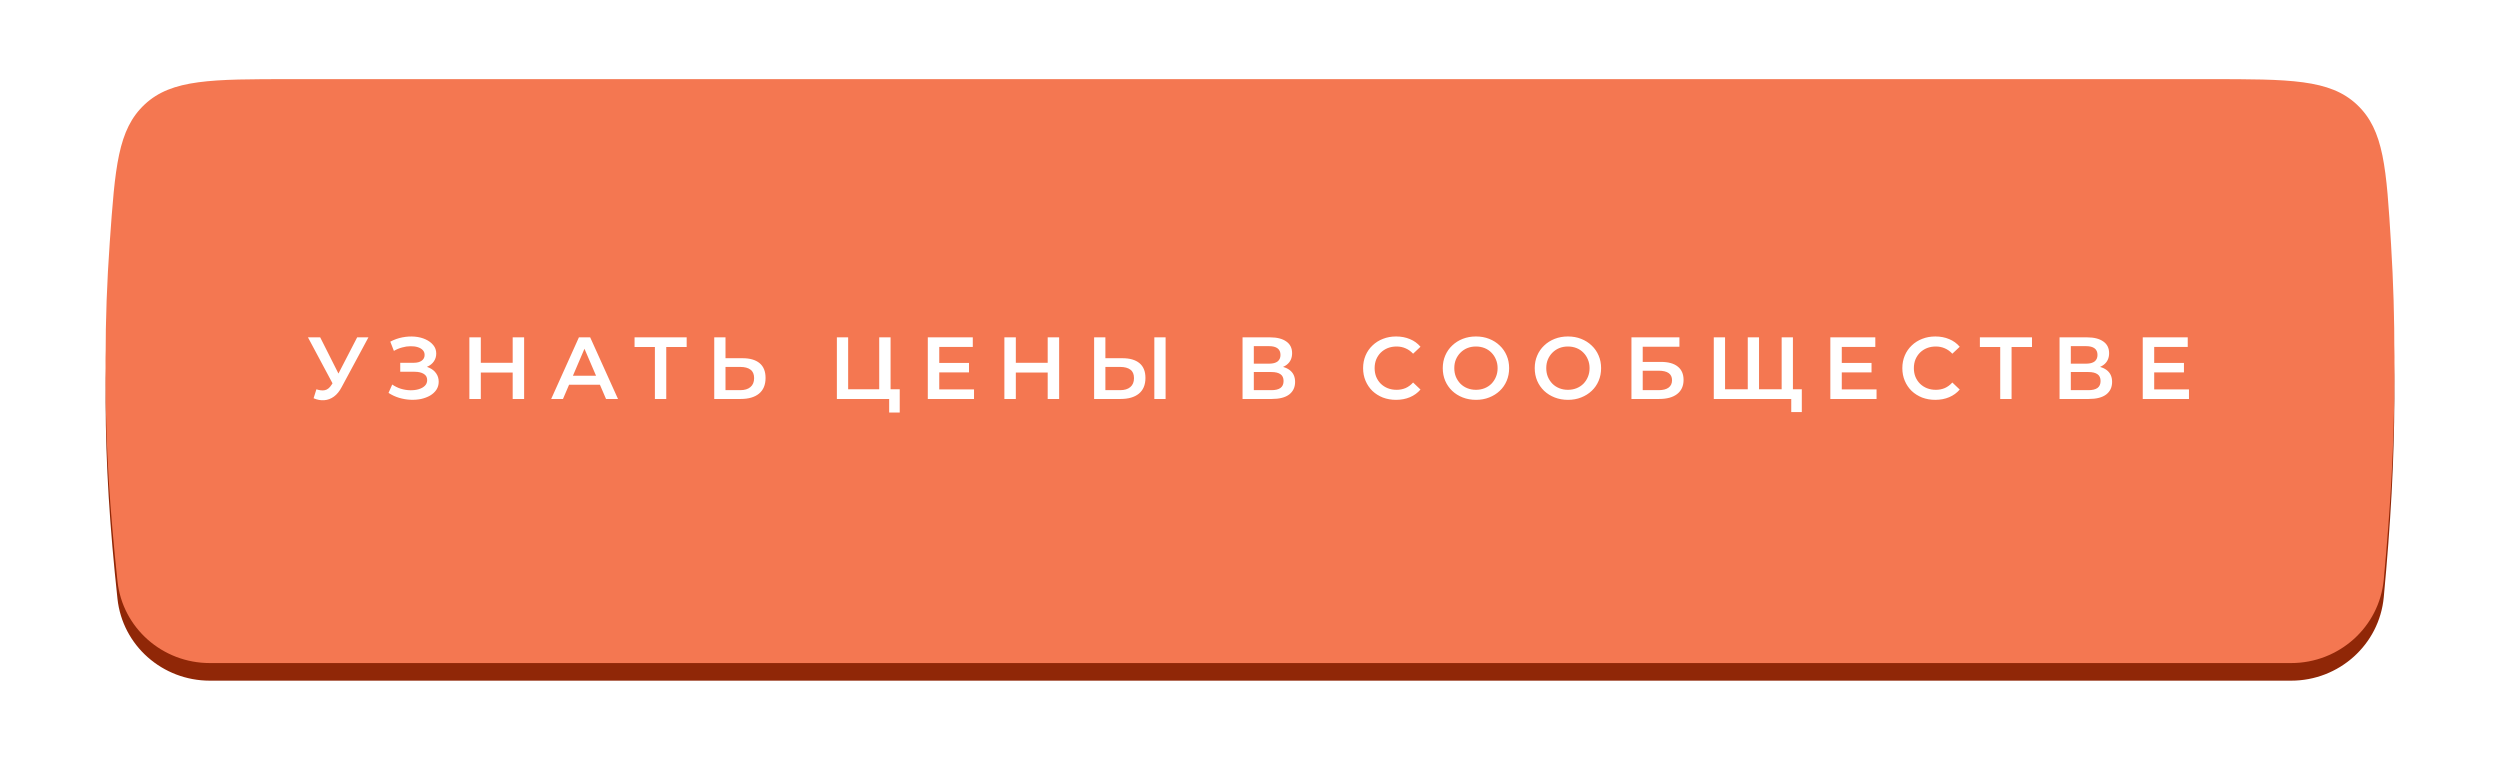 <?xml version="1.0" encoding="UTF-8"?> <svg xmlns="http://www.w3.org/2000/svg" width="426" height="131" viewBox="0 0 426 131" fill="none"><g filter="url(#filter0_i_1670_964)"><path d="M19.973 31.884C20.843 23.923 27.658 18 35.667 18H390.579C398.654 18 405.503 24.021 406.295 32.057C408.636 55.791 408.532 73.799 406.195 98.753C405.436 106.863 398.56 112.985 390.416 112.985H35.743C27.702 112.985 20.873 107.013 20.016 99.018C17.384 74.483 17.288 56.432 19.973 31.884Z" fill="#902707"></path></g><g filter="url(#filter1_f_1670_964)"><path d="M19.973 31.884C20.843 23.923 27.658 18 35.667 18H390.579C398.654 18 405.503 24.021 406.295 32.057C408.636 55.791 408.532 73.799 406.195 98.753C405.436 106.863 398.56 112.985 390.416 112.985H35.743C27.702 112.985 20.873 107.013 20.016 99.018C17.384 74.483 17.288 56.432 19.973 31.884Z" fill="#F47751"></path></g><g filter="url(#filter2_ii_1670_964)"><path d="M18.703 42.789C19.611 29.977 20.065 23.571 24.673 19.278C29.281 14.984 36.071 14.984 49.65 14.984H376.441C390.15 14.984 397.005 14.984 401.625 19.331C406.245 23.677 406.642 30.161 407.435 43.128C408.229 56.126 408.179 68.03 407.328 81.486C406.493 94.695 406.076 101.299 401.458 105.634C396.841 109.969 389.932 109.969 376.114 109.969H49.803C36.169 109.969 29.351 109.969 24.744 105.68C20.137 101.392 19.673 94.93 18.746 82.006C17.775 68.465 17.743 56.34 18.703 42.789Z" fill="#F47751"></path></g><path d="M53.916 66.334C54.466 66.524 54.951 66.574 55.371 66.484C55.791 66.394 56.166 66.089 56.496 65.569L57.006 64.774L57.201 64.564L60.861 57.484H62.781L58.221 65.959C57.851 66.669 57.411 67.209 56.901 67.579C56.391 67.949 55.841 68.154 55.251 68.194C54.671 68.244 54.066 68.134 53.436 67.864L53.916 66.334ZM57.156 66.244L52.476 57.484H54.561L58.221 64.744L57.156 66.244ZM66.205 66.949L66.835 65.524C67.285 65.834 67.775 66.074 68.305 66.244C68.845 66.404 69.38 66.489 69.91 66.499C70.44 66.509 70.92 66.449 71.35 66.319C71.79 66.189 72.14 65.994 72.4 65.734C72.66 65.474 72.79 65.149 72.79 64.759C72.79 64.289 72.595 63.939 72.205 63.709C71.825 63.469 71.305 63.349 70.645 63.349H68.2V61.819H70.495C71.085 61.819 71.54 61.699 71.86 61.459C72.19 61.219 72.355 60.894 72.355 60.484C72.355 60.144 72.245 59.864 72.025 59.644C71.815 59.424 71.525 59.259 71.155 59.149C70.795 59.039 70.385 58.989 69.925 58.999C69.475 58.999 69.005 59.069 68.515 59.209C68.025 59.339 67.56 59.534 67.12 59.794L66.505 58.219C67.165 57.869 67.855 57.624 68.575 57.484C69.305 57.344 70.01 57.304 70.69 57.364C71.37 57.424 71.98 57.579 72.52 57.829C73.07 58.079 73.51 58.409 73.84 58.819C74.17 59.219 74.335 59.694 74.335 60.244C74.335 60.744 74.2 61.189 73.93 61.579C73.67 61.959 73.31 62.254 72.85 62.464C72.39 62.674 71.855 62.779 71.245 62.779L71.32 62.299C72.01 62.299 72.61 62.419 73.12 62.659C73.64 62.889 74.04 63.209 74.32 63.619C74.61 64.029 74.755 64.504 74.755 65.044C74.755 65.554 74.625 66.009 74.365 66.409C74.105 66.799 73.75 67.129 73.3 67.399C72.85 67.659 72.335 67.854 71.755 67.984C71.175 68.104 70.565 68.149 69.925 68.119C69.285 68.089 68.645 67.979 68.005 67.789C67.375 67.599 66.775 67.319 66.205 66.949ZM87.361 57.484H89.311V67.984H87.361V57.484ZM81.931 67.984H79.981V57.484H81.931V67.984ZM87.511 63.484H81.766V61.819H87.511V63.484ZM93.922 67.984L98.647 57.484H100.567L105.307 67.984H103.267L99.202 58.519H99.982L95.932 67.984H93.922ZM96.097 65.554L96.622 64.024H102.292L102.817 65.554H96.097ZM111.594 67.984V58.654L112.059 59.134H108.129V57.484H117.009V59.134H113.079L113.529 58.654V67.984H111.594ZM126.536 61.039C127.786 61.039 128.751 61.319 129.431 61.879C130.111 62.439 130.451 63.279 130.451 64.399C130.451 65.579 130.076 66.474 129.326 67.084C128.586 67.684 127.551 67.984 126.221 67.984H121.706V57.484H123.626V61.039H126.536ZM126.131 66.484C126.881 66.484 127.461 66.309 127.871 65.959C128.291 65.609 128.501 65.099 128.501 64.429C128.501 63.769 128.296 63.289 127.886 62.989C127.476 62.679 126.891 62.524 126.131 62.524H123.626V66.484H126.131ZM142.604 67.984V57.484H144.524V66.334H149.819V57.484H151.754V67.984H142.604ZM151.514 70.294V67.504L151.949 67.984H149.819V66.334H153.314V70.294H151.514ZM159.898 61.849H165.118V63.454H159.898V61.849ZM160.048 66.349H165.973V67.984H158.098V57.484H165.763V59.119H160.048V66.349ZM178.527 57.484H180.477V67.984H178.527V57.484ZM173.097 67.984H171.147V57.484H173.097V67.984ZM178.677 63.484H172.932V61.819H178.677V63.484ZM191.268 61.039C192.518 61.039 193.483 61.319 194.163 61.879C194.843 62.439 195.183 63.279 195.183 64.399C195.183 65.579 194.808 66.474 194.058 67.084C193.318 67.684 192.283 67.984 190.953 67.984H186.438V57.484H188.358V61.039H191.268ZM190.863 66.484C191.613 66.484 192.193 66.309 192.603 65.959C193.023 65.609 193.233 65.099 193.233 64.429C193.233 63.769 193.028 63.289 192.618 62.989C192.208 62.679 191.623 62.524 190.863 62.524H188.358V66.484H190.863ZM196.698 67.984V57.484H198.618V67.984H196.698ZM211.73 67.984V57.484H216.425C217.605 57.484 218.525 57.719 219.185 58.189C219.845 58.649 220.175 59.314 220.175 60.184C220.175 61.044 219.86 61.709 219.23 62.179C218.6 62.639 217.77 62.869 216.74 62.869L217.01 62.329C218.18 62.329 219.085 62.564 219.725 63.034C220.365 63.504 220.685 64.184 220.685 65.074C220.685 65.984 220.35 66.699 219.68 67.219C219.01 67.729 218.02 67.984 216.71 67.984H211.73ZM213.65 66.484H216.65C217.33 66.484 217.845 66.359 218.195 66.109C218.545 65.849 218.72 65.454 218.72 64.924C218.72 64.394 218.545 64.009 218.195 63.769C217.845 63.519 217.33 63.394 216.65 63.394H213.65V66.484ZM213.65 61.969H216.26C216.89 61.969 217.37 61.844 217.7 61.594C218.03 61.334 218.195 60.964 218.195 60.484C218.195 59.984 218.03 59.609 217.7 59.359C217.37 59.109 216.89 58.984 216.26 58.984H213.65V61.969ZM237.882 68.134C237.082 68.134 236.337 68.004 235.647 67.744C234.967 67.474 234.372 67.099 233.862 66.619C233.362 66.129 232.972 65.554 232.692 64.894C232.412 64.234 232.272 63.514 232.272 62.734C232.272 61.954 232.412 61.234 232.692 60.574C232.972 59.914 233.367 59.344 233.877 58.864C234.387 58.374 234.982 57.999 235.662 57.739C236.342 57.469 237.087 57.334 237.897 57.334C238.757 57.334 239.542 57.484 240.252 57.784C240.962 58.074 241.562 58.509 242.052 59.089L240.792 60.274C240.412 59.864 239.987 59.559 239.517 59.359C239.047 59.149 238.537 59.044 237.987 59.044C237.437 59.044 236.932 59.134 236.472 59.314C236.022 59.494 235.627 59.749 235.287 60.079C234.957 60.409 234.697 60.799 234.507 61.249C234.327 61.699 234.237 62.194 234.237 62.734C234.237 63.274 234.327 63.769 234.507 64.219C234.697 64.669 234.957 65.059 235.287 65.389C235.627 65.719 236.022 65.974 236.472 66.154C236.932 66.334 237.437 66.424 237.987 66.424C238.537 66.424 239.047 66.324 239.517 66.124C239.987 65.914 240.412 65.599 240.792 65.179L242.052 66.379C241.562 66.949 240.962 67.384 240.252 67.684C239.542 67.984 238.752 68.134 237.882 68.134ZM251.517 68.134C250.697 68.134 249.942 67.999 249.252 67.729C248.562 67.459 247.962 67.084 247.452 66.604C246.942 66.114 246.547 65.544 246.267 64.894C245.987 64.234 245.847 63.514 245.847 62.734C245.847 61.954 245.987 61.239 246.267 60.589C246.547 59.929 246.942 59.359 247.452 58.879C247.962 58.389 248.562 58.009 249.252 57.739C249.942 57.469 250.692 57.334 251.502 57.334C252.322 57.334 253.072 57.469 253.752 57.739C254.442 58.009 255.042 58.389 255.552 58.879C256.062 59.359 256.457 59.929 256.737 60.589C257.017 61.239 257.157 61.954 257.157 62.734C257.157 63.514 257.017 64.234 256.737 64.894C256.457 65.554 256.062 66.124 255.552 66.604C255.042 67.084 254.442 67.459 253.752 67.729C253.072 67.999 252.327 68.134 251.517 68.134ZM251.502 66.424C252.032 66.424 252.522 66.334 252.972 66.154C253.422 65.974 253.812 65.719 254.142 65.389C254.472 65.049 254.727 64.659 254.907 64.219C255.097 63.769 255.192 63.274 255.192 62.734C255.192 62.194 255.097 61.704 254.907 61.264C254.727 60.814 254.472 60.424 254.142 60.094C253.812 59.754 253.422 59.494 252.972 59.314C252.522 59.134 252.032 59.044 251.502 59.044C250.972 59.044 250.482 59.134 250.032 59.314C249.592 59.494 249.202 59.754 248.862 60.094C248.532 60.424 248.272 60.814 248.082 61.264C247.902 61.704 247.812 62.194 247.812 62.734C247.812 63.264 247.902 63.754 248.082 64.204C248.272 64.654 248.532 65.049 248.862 65.389C249.192 65.719 249.582 65.974 250.032 66.154C250.482 66.334 250.972 66.424 251.502 66.424ZM267.188 68.134C266.368 68.134 265.613 67.999 264.923 67.729C264.233 67.459 263.633 67.084 263.123 66.604C262.613 66.114 262.218 65.544 261.938 64.894C261.658 64.234 261.518 63.514 261.518 62.734C261.518 61.954 261.658 61.239 261.938 60.589C262.218 59.929 262.613 59.359 263.123 58.879C263.633 58.389 264.233 58.009 264.923 57.739C265.613 57.469 266.363 57.334 267.173 57.334C267.993 57.334 268.743 57.469 269.423 57.739C270.113 58.009 270.713 58.389 271.223 58.879C271.733 59.359 272.128 59.929 272.408 60.589C272.688 61.239 272.828 61.954 272.828 62.734C272.828 63.514 272.688 64.234 272.408 64.894C272.128 65.554 271.733 66.124 271.223 66.604C270.713 67.084 270.113 67.459 269.423 67.729C268.743 67.999 267.998 68.134 267.188 68.134ZM267.173 66.424C267.703 66.424 268.193 66.334 268.643 66.154C269.093 65.974 269.483 65.719 269.813 65.389C270.143 65.049 270.398 64.659 270.578 64.219C270.768 63.769 270.863 63.274 270.863 62.734C270.863 62.194 270.768 61.704 270.578 61.264C270.398 60.814 270.143 60.424 269.813 60.094C269.483 59.754 269.093 59.494 268.643 59.314C268.193 59.134 267.703 59.044 267.173 59.044C266.643 59.044 266.153 59.134 265.703 59.314C265.263 59.494 264.873 59.754 264.533 60.094C264.203 60.424 263.943 60.814 263.753 61.264C263.573 61.704 263.483 62.194 263.483 62.734C263.483 63.264 263.573 63.754 263.753 64.204C263.943 64.654 264.203 65.049 264.533 65.389C264.863 65.719 265.253 65.974 265.703 66.154C266.153 66.334 266.643 66.424 267.173 66.424ZM277.999 67.984V57.484H286.174V59.089H279.919V61.669H283.024C284.284 61.669 285.239 61.934 285.889 62.464C286.549 62.984 286.879 63.744 286.879 64.744C286.879 65.774 286.514 66.574 285.784 67.144C285.064 67.704 284.044 67.984 282.724 67.984H277.999ZM279.919 66.484H282.619C283.369 66.484 283.939 66.339 284.329 66.049C284.719 65.759 284.914 65.339 284.914 64.789C284.914 63.709 284.149 63.169 282.619 63.169H279.919V66.484ZM298.254 66.334L297.819 66.814V57.484H299.739V66.814L299.274 66.334H304.059L303.594 66.814V57.484H305.514V67.984H292.029V57.484H293.949V66.814L293.499 66.334H298.254ZM305.229 70.219V67.504L305.694 67.984H303.549V66.334H307.029V70.219H305.229ZM313.689 61.849H318.909V63.454H313.689V61.849ZM313.839 66.349H319.764V67.984H311.889V57.484H319.554V59.119H313.839V66.349ZM329.768 68.134C328.968 68.134 328.223 68.004 327.533 67.744C326.853 67.474 326.258 67.099 325.748 66.619C325.248 66.129 324.858 65.554 324.578 64.894C324.298 64.234 324.158 63.514 324.158 62.734C324.158 61.954 324.298 61.234 324.578 60.574C324.858 59.914 325.253 59.344 325.763 58.864C326.273 58.374 326.868 57.999 327.548 57.739C328.228 57.469 328.973 57.334 329.783 57.334C330.643 57.334 331.428 57.484 332.138 57.784C332.848 58.074 333.448 58.509 333.938 59.089L332.678 60.274C332.298 59.864 331.873 59.559 331.403 59.359C330.933 59.149 330.423 59.044 329.873 59.044C329.323 59.044 328.818 59.134 328.358 59.314C327.908 59.494 327.513 59.749 327.173 60.079C326.843 60.409 326.583 60.799 326.393 61.249C326.213 61.699 326.123 62.194 326.123 62.734C326.123 63.274 326.213 63.769 326.393 64.219C326.583 64.669 326.843 65.059 327.173 65.389C327.513 65.719 327.908 65.974 328.358 66.154C328.818 66.334 329.323 66.424 329.873 66.424C330.423 66.424 330.933 66.324 331.403 66.124C331.873 65.914 332.298 65.599 332.678 65.179L333.938 66.379C333.448 66.949 332.848 67.384 332.138 67.684C331.428 67.984 330.638 68.134 329.768 68.134ZM340.837 67.984V58.654L341.302 59.134H337.372V57.484H346.252V59.134H342.322L342.772 58.654V67.984H340.837ZM350.948 67.984V57.484H355.643C356.823 57.484 357.743 57.719 358.403 58.189C359.063 58.649 359.393 59.314 359.393 60.184C359.393 61.044 359.078 61.709 358.448 62.179C357.818 62.639 356.988 62.869 355.958 62.869L356.228 62.329C357.398 62.329 358.303 62.564 358.943 63.034C359.583 63.504 359.903 64.184 359.903 65.074C359.903 65.984 359.568 66.699 358.898 67.219C358.228 67.729 357.238 67.984 355.928 67.984H350.948ZM352.868 66.484H355.868C356.548 66.484 357.063 66.359 357.413 66.109C357.763 65.849 357.938 65.454 357.938 64.924C357.938 64.394 357.763 64.009 357.413 63.769C357.063 63.519 356.548 63.394 355.868 63.394H352.868V66.484ZM352.868 61.969H355.478C356.108 61.969 356.588 61.844 356.918 61.594C357.248 61.334 357.413 60.964 357.413 60.484C357.413 59.984 357.248 59.609 356.918 59.359C356.588 59.109 356.108 58.984 355.478 58.984H352.868V61.969ZM366.925 61.849H372.145V63.454H366.925V61.849ZM367.075 66.349H373V67.984H365.125V57.484H372.79V59.119H367.075V66.349Z" fill="white"></path><defs><filter id="filter0_i_1670_964" x="18" y="18" width="390" height="97.984" filterUnits="userSpaceOnUse" color-interpolation-filters="sRGB"><feFlood flood-opacity="0" result="BackgroundImageFix"></feFlood><feBlend mode="normal" in="SourceGraphic" in2="BackgroundImageFix" result="shape"></feBlend><feColorMatrix in="SourceAlpha" type="matrix" values="0 0 0 0 0 0 0 0 0 0 0 0 0 0 0 0 0 0 127 0" result="hardAlpha"></feColorMatrix><feOffset dy="3"></feOffset><feGaussianBlur stdDeviation="9"></feGaussianBlur><feComposite in2="hardAlpha" operator="arithmetic" k2="-1" k3="1"></feComposite><feColorMatrix type="matrix" values="0 0 0 0 1 0 0 0 0 1 0 0 0 0 1 0 0 0 1 0"></feColorMatrix><feBlend mode="normal" in2="shape" result="effect1_innerShadow_1670_964"></feBlend></filter><filter id="filter1_f_1670_964" x="0" y="0" width="426" height="130.984" filterUnits="userSpaceOnUse" color-interpolation-filters="sRGB"><feFlood flood-opacity="0" result="BackgroundImageFix"></feFlood><feBlend mode="normal" in="SourceGraphic" in2="BackgroundImageFix" result="shape"></feBlend><feGaussianBlur stdDeviation="9" result="effect1_foregroundBlur_1670_964"></feGaussianBlur></filter><filter id="filter2_ii_1670_964" x="18" y="10.484" width="390" height="102.484" filterUnits="userSpaceOnUse" color-interpolation-filters="sRGB"><feFlood flood-opacity="0" result="BackgroundImageFix"></feFlood><feBlend mode="normal" in="SourceGraphic" in2="BackgroundImageFix" result="shape"></feBlend><feColorMatrix in="SourceAlpha" type="matrix" values="0 0 0 0 0 0 0 0 0 0 0 0 0 0 0 0 0 0 127 0" result="hardAlpha"></feColorMatrix><feOffset dy="3"></feOffset><feGaussianBlur stdDeviation="9"></feGaussianBlur><feComposite in2="hardAlpha" operator="arithmetic" k2="-1" k3="1"></feComposite><feColorMatrix type="matrix" values="0 0 0 0 1 0 0 0 0 1 0 0 0 0 1 0 0 0 0.3 0"></feColorMatrix><feBlend mode="normal" in2="shape" result="effect1_innerShadow_1670_964"></feBlend><feColorMatrix in="SourceAlpha" type="matrix" values="0 0 0 0 0 0 0 0 0 0 0 0 0 0 0 0 0 0 127 0" result="hardAlpha"></feColorMatrix><feOffset dy="-4.5"></feOffset><feGaussianBlur stdDeviation="5.25"></feGaussianBlur><feComposite in2="hardAlpha" operator="arithmetic" k2="-1" k3="1"></feComposite><feColorMatrix type="matrix" values="0 0 0 0 1 0 0 0 0 1 0 0 0 0 1 0 0 0 0.13 0"></feColorMatrix><feBlend mode="normal" in2="effect1_innerShadow_1670_964" result="effect2_innerShadow_1670_964"></feBlend></filter></defs></svg> 